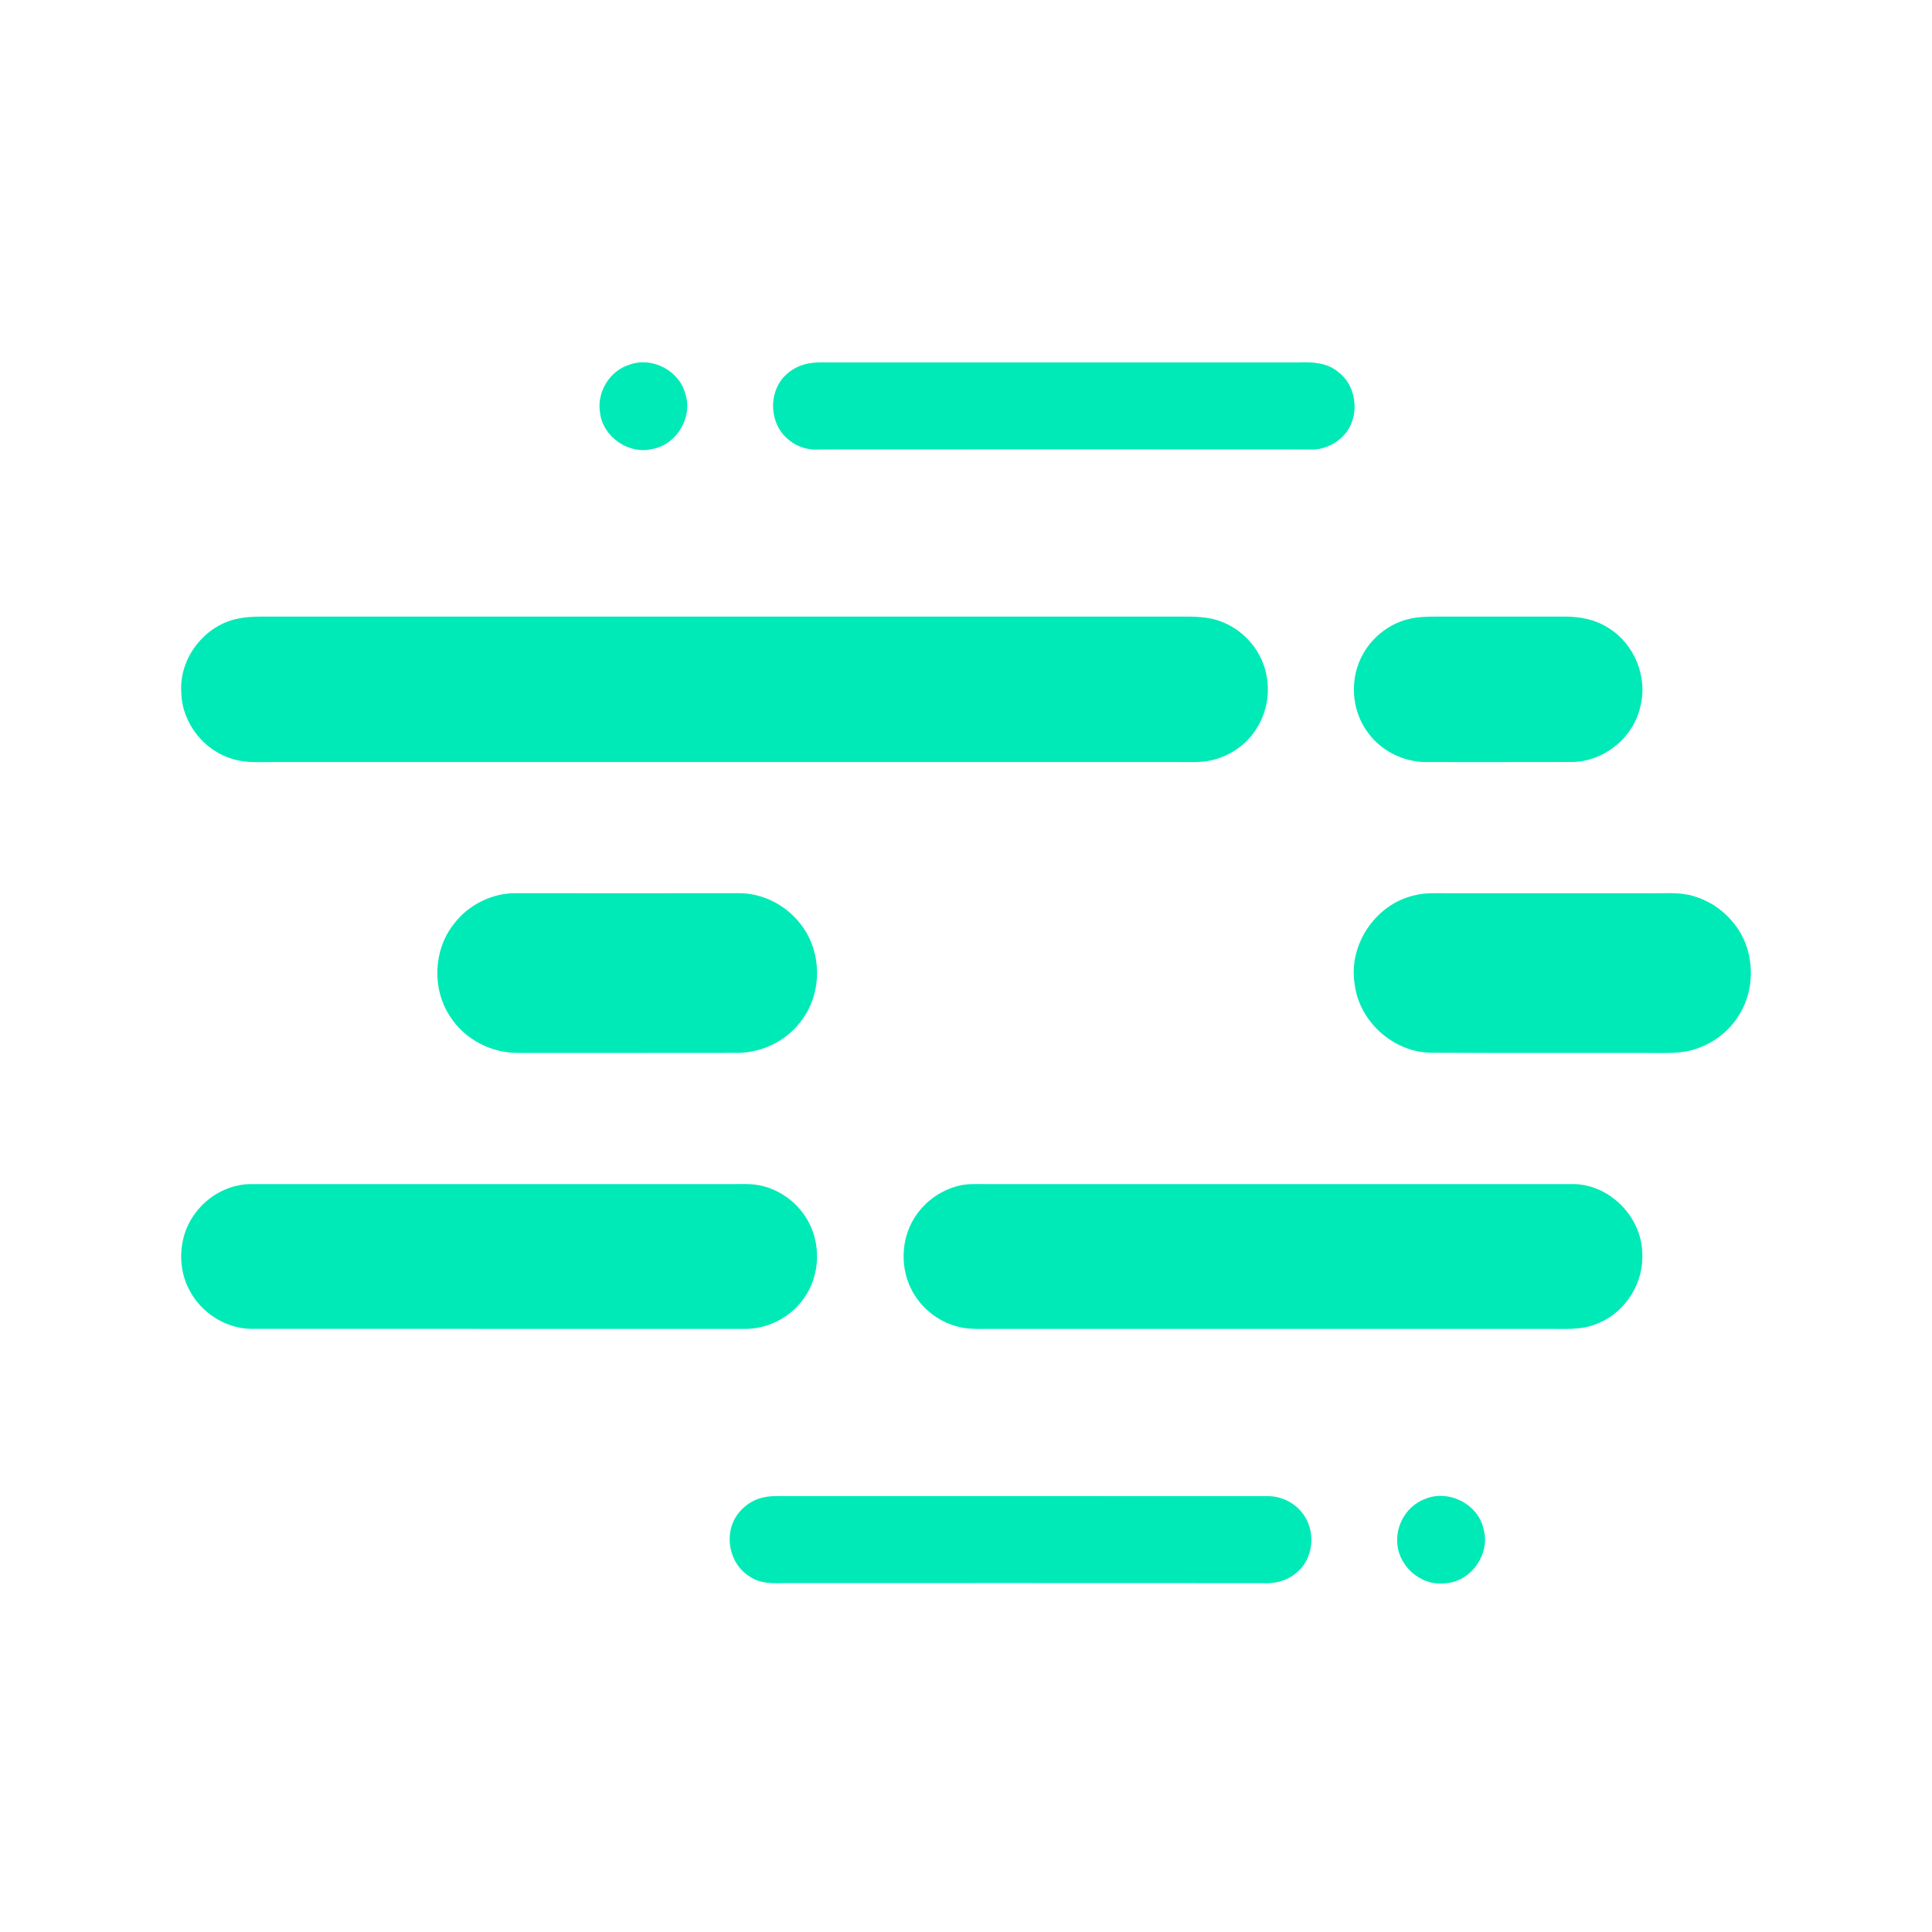 <svg width="32" height="32" viewBox="0 0 32 32" fill="none" xmlns="http://www.w3.org/2000/svg">
<path d="M10.434 6.038C10.807 5.905 11.254 6.142 11.352 6.526C11.477 6.913 11.209 7.364 10.808 7.436C10.417 7.534 9.987 7.239 9.939 6.839C9.879 6.498 10.1 6.134 10.434 6.038Z" fill="#00EAB7"/>
<path d="M13.316 6.038C13.488 5.988 13.668 6.005 13.844 6.003C16.396 6.003 18.947 6.003 21.498 6.003C21.731 5.993 21.987 6.005 22.172 6.167C22.491 6.411 22.528 6.935 22.247 7.221C22.102 7.373 21.89 7.458 21.681 7.445C18.977 7.443 16.274 7.443 13.57 7.445C13.371 7.46 13.169 7.39 13.025 7.251C12.749 6.998 12.729 6.519 12.982 6.244C13.072 6.147 13.189 6.075 13.316 6.038Z" fill="#00EAB7"/>
<path d="M3.958 10.243C4.069 10.221 4.183 10.215 4.296 10.213C9.34 10.213 14.383 10.213 19.427 10.213C19.642 10.214 19.861 10.203 20.073 10.249C20.441 10.33 20.758 10.601 20.905 10.947C21.061 11.312 21.023 11.754 20.801 12.084C20.626 12.359 20.329 12.547 20.01 12.604C19.848 12.632 19.682 12.62 19.519 12.622C14.52 12.622 9.521 12.622 4.522 12.622C4.306 12.62 4.084 12.64 3.874 12.577C3.388 12.447 3.015 11.981 3.003 11.477C2.959 10.903 3.392 10.346 3.958 10.243Z" fill="#00EAB7"/>
<path d="M23.409 10.237C23.595 10.206 23.785 10.214 23.973 10.213C24.619 10.213 25.266 10.213 25.913 10.213C26.163 10.211 26.419 10.259 26.633 10.396C27.067 10.657 27.295 11.208 27.17 11.7C27.058 12.214 26.573 12.611 26.048 12.621C25.237 12.624 24.426 12.621 23.615 12.622C23.249 12.62 22.887 12.442 22.668 12.149C22.375 11.771 22.344 11.22 22.589 10.81C22.762 10.513 23.068 10.295 23.409 10.237Z" fill="#00EAB7"/>
<path d="M8.232 14.832C8.33 14.807 8.431 14.795 8.532 14.794C9.762 14.795 10.993 14.796 12.224 14.794C12.622 14.788 13.014 14.986 13.256 15.301C13.609 15.74 13.625 16.412 13.299 16.87C13.061 17.222 12.643 17.435 12.221 17.439C11.005 17.441 9.79 17.44 8.575 17.44C8.131 17.441 7.69 17.211 7.453 16.833C7.155 16.382 7.176 15.743 7.509 15.315C7.685 15.077 7.946 14.906 8.232 14.832Z" fill="#00EAB7"/>
<path d="M23.41 14.834C23.595 14.782 23.788 14.795 23.978 14.795C25.087 14.795 26.196 14.795 27.305 14.795C27.55 14.802 27.802 14.769 28.042 14.84C28.457 14.956 28.805 15.287 28.936 15.698C29.054 16.072 29.01 16.502 28.791 16.832C28.611 17.121 28.309 17.326 27.98 17.404C27.804 17.444 27.623 17.443 27.445 17.441C26.198 17.438 24.952 17.444 23.706 17.437C23.077 17.431 22.505 16.915 22.436 16.289C22.335 15.649 22.779 14.985 23.41 14.834Z" fill="#00EAB7"/>
<path d="M3.95 19.633C4.02 19.618 4.093 19.613 4.165 19.613C6.806 19.614 9.447 19.613 12.088 19.613C12.276 19.616 12.469 19.596 12.653 19.65C12.938 19.727 13.191 19.914 13.348 20.164C13.608 20.566 13.593 21.128 13.308 21.514C13.084 21.83 12.699 22.02 12.313 22.011C9.596 22.009 6.878 22.012 4.161 22.01C3.736 22.005 3.331 21.743 3.136 21.367C2.981 21.076 2.961 20.72 3.067 20.409C3.201 20.02 3.546 19.714 3.95 19.633Z" fill="#00EAB7"/>
<path d="M15.842 19.65C15.998 19.602 16.162 19.613 16.322 19.613C19.58 19.614 22.837 19.612 26.095 19.613C26.681 19.639 27.185 20.163 27.201 20.747C27.233 21.235 26.934 21.723 26.483 21.912C26.205 22.042 25.892 22.007 25.595 22.011C22.534 22.011 19.473 22.011 16.412 22.011C16.261 22.01 16.109 22.019 15.959 21.994C15.632 21.939 15.333 21.74 15.155 21.46C14.923 21.105 14.905 20.624 15.101 20.249C15.252 19.959 15.527 19.737 15.842 19.65Z" fill="#00EAB7"/>
<path d="M12.596 24.814C12.753 24.766 12.919 24.782 13.081 24.78C15.721 24.781 18.36 24.779 21 24.781C21.285 24.779 21.562 24.959 21.666 25.226C21.785 25.512 21.707 25.878 21.454 26.065C21.303 26.188 21.104 26.234 20.913 26.222C18.272 26.22 15.631 26.221 12.99 26.221C12.8 26.227 12.597 26.231 12.432 26.121C12.125 25.946 12.004 25.533 12.142 25.213C12.225 25.022 12.396 24.872 12.596 24.814Z" fill="#00EAB7"/>
<path d="M23.59 24.833C23.982 24.658 24.485 24.908 24.573 25.329C24.691 25.745 24.356 26.209 23.925 26.225C23.523 26.271 23.142 25.923 23.142 25.521C23.133 25.229 23.316 24.94 23.59 24.833Z" fill="#00EAB7"/>
</svg>
